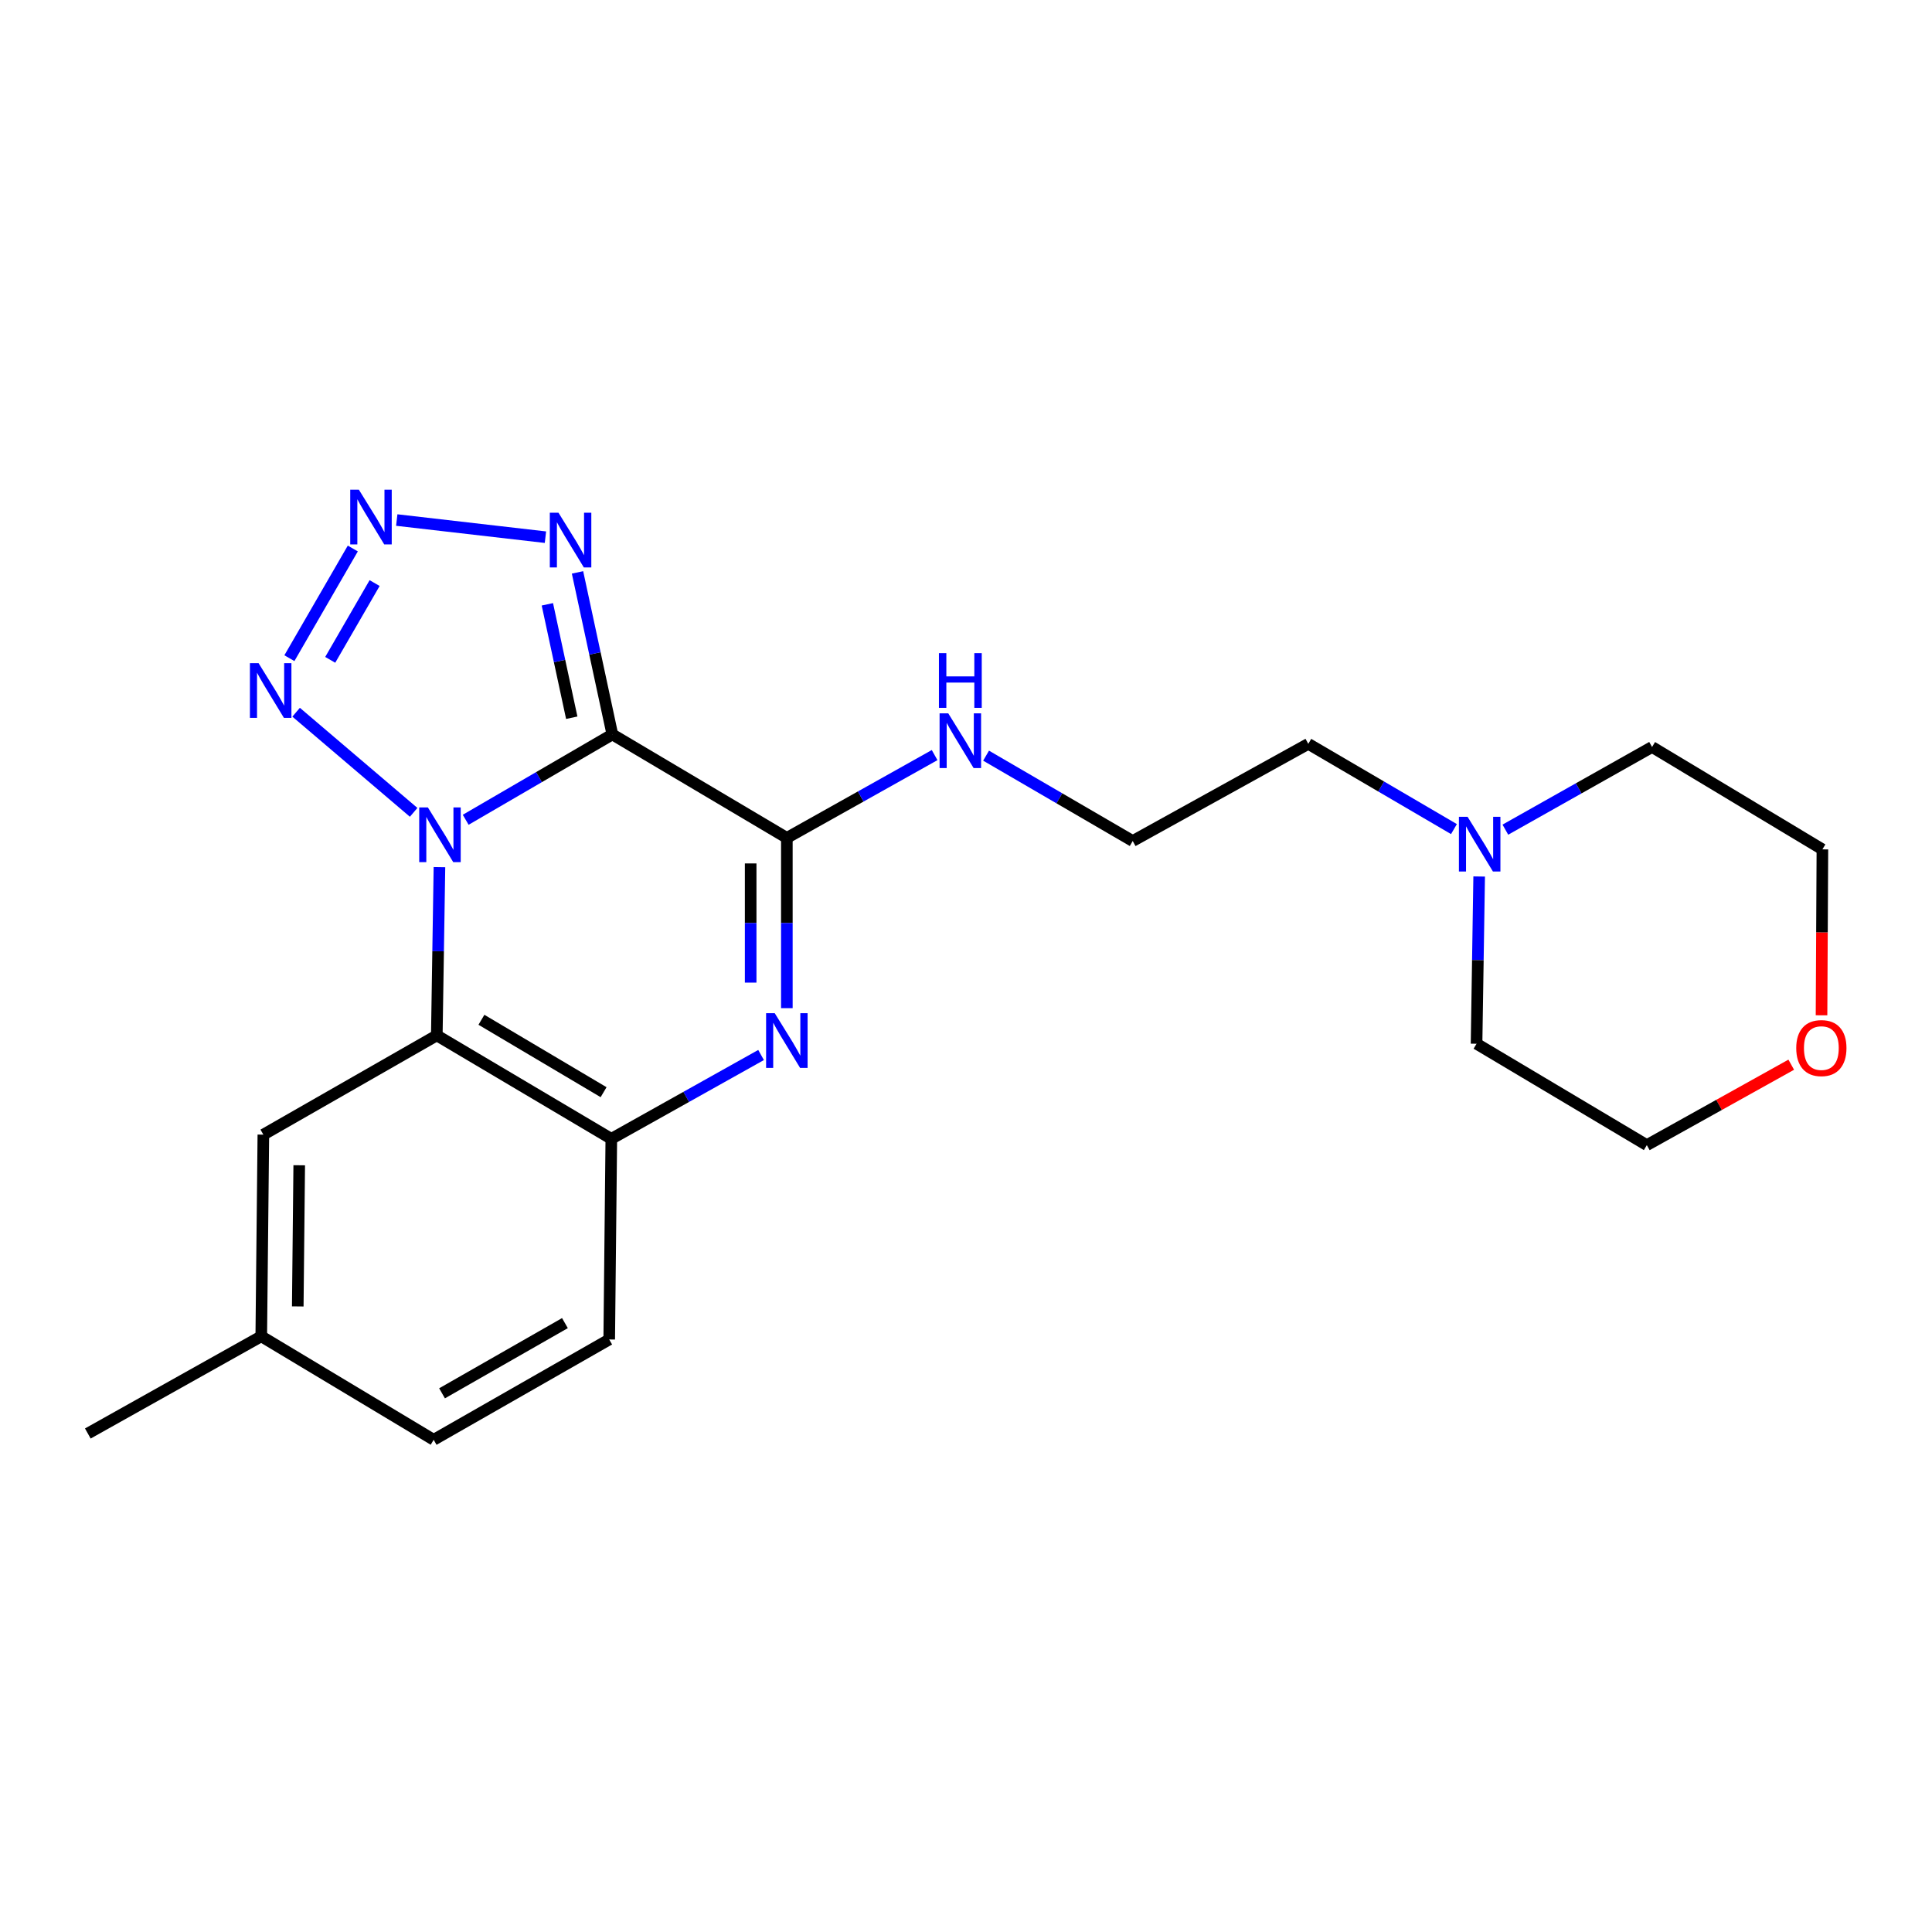 <?xml version='1.0' encoding='iso-8859-1'?>
<svg version='1.1' baseProfile='full'
              xmlns='http://www.w3.org/2000/svg'
                      xmlns:rdkit='http://www.rdkit.org/xml'
                      xmlns:xlink='http://www.w3.org/1999/xlink'
                  xml:space='preserve'
width='1000px' height='1000px' viewBox='0 0 1000 1000'>
<!-- END OF HEADER -->
<rect style='opacity:1.0;fill:#FFFFFF;stroke:none' width='1000' height='1000' x='0' y='0'> </rect>
<path class='bond-0' d='M 241.042,424.317 L 278.999,402.228' style='fill:none;fill-rule:evenodd;stroke:#0000FF;stroke-width:6px;stroke-linecap:butt;stroke-linejoin:miter;stroke-opacity:1' />
<path class='bond-0' d='M 278.999,402.228 L 316.955,380.138' style='fill:none;fill-rule:evenodd;stroke:#000000;stroke-width:6px;stroke-linecap:butt;stroke-linejoin:miter;stroke-opacity:1' />
<path class='bond-2' d='M 227.457,448.826 L 226.772,492.37' style='fill:none;fill-rule:evenodd;stroke:#0000FF;stroke-width:6px;stroke-linecap:butt;stroke-linejoin:miter;stroke-opacity:1' />
<path class='bond-2' d='M 226.772,492.37 L 226.087,535.913' style='fill:none;fill-rule:evenodd;stroke:#000000;stroke-width:6px;stroke-linecap:butt;stroke-linejoin:miter;stroke-opacity:1' />
<path class='bond-4' d='M 214.103,420.469 L 153.27,368.644' style='fill:none;fill-rule:evenodd;stroke:#0000FF;stroke-width:6px;stroke-linecap:butt;stroke-linejoin:miter;stroke-opacity:1' />
<path class='bond-1' d='M 316.955,380.138 L 407.272,433.693' style='fill:none;fill-rule:evenodd;stroke:#000000;stroke-width:6px;stroke-linecap:butt;stroke-linejoin:miter;stroke-opacity:1' />
<path class='bond-6' d='M 316.955,380.138 L 307.938,338.206' style='fill:none;fill-rule:evenodd;stroke:#000000;stroke-width:6px;stroke-linecap:butt;stroke-linejoin:miter;stroke-opacity:1' />
<path class='bond-6' d='M 307.938,338.206 L 298.921,296.274' style='fill:none;fill-rule:evenodd;stroke:#0000FF;stroke-width:6px;stroke-linecap:butt;stroke-linejoin:miter;stroke-opacity:1' />
<path class='bond-6' d='M 295.939,371.496 L 289.628,342.143' style='fill:none;fill-rule:evenodd;stroke:#000000;stroke-width:6px;stroke-linecap:butt;stroke-linejoin:miter;stroke-opacity:1' />
<path class='bond-6' d='M 289.628,342.143 L 283.316,312.791' style='fill:none;fill-rule:evenodd;stroke:#0000FF;stroke-width:6px;stroke-linecap:butt;stroke-linejoin:miter;stroke-opacity:1' />
<path class='bond-10' d='M 407.272,433.693 L 445.513,412.264' style='fill:none;fill-rule:evenodd;stroke:#000000;stroke-width:6px;stroke-linecap:butt;stroke-linejoin:miter;stroke-opacity:1' />
<path class='bond-10' d='M 445.513,412.264 L 483.754,390.834' style='fill:none;fill-rule:evenodd;stroke:#0000FF;stroke-width:6px;stroke-linecap:butt;stroke-linejoin:miter;stroke-opacity:1' />
<path class='bond-23' d='M 407.272,433.693 L 407.272,477.754' style='fill:none;fill-rule:evenodd;stroke:#000000;stroke-width:6px;stroke-linecap:butt;stroke-linejoin:miter;stroke-opacity:1' />
<path class='bond-23' d='M 407.272,477.754 L 407.272,521.815' style='fill:none;fill-rule:evenodd;stroke:#0000FF;stroke-width:6px;stroke-linecap:butt;stroke-linejoin:miter;stroke-opacity:1' />
<path class='bond-23' d='M 388.542,446.911 L 388.542,477.754' style='fill:none;fill-rule:evenodd;stroke:#000000;stroke-width:6px;stroke-linecap:butt;stroke-linejoin:miter;stroke-opacity:1' />
<path class='bond-23' d='M 388.542,477.754 L 388.542,508.597' style='fill:none;fill-rule:evenodd;stroke:#0000FF;stroke-width:6px;stroke-linecap:butt;stroke-linejoin:miter;stroke-opacity:1' />
<path class='bond-7' d='M 226.087,535.913 L 316.414,589.458' style='fill:none;fill-rule:evenodd;stroke:#000000;stroke-width:6px;stroke-linecap:butt;stroke-linejoin:miter;stroke-opacity:1' />
<path class='bond-7' d='M 249.187,527.834 L 312.416,565.315' style='fill:none;fill-rule:evenodd;stroke:#000000;stroke-width:6px;stroke-linecap:butt;stroke-linejoin:miter;stroke-opacity:1' />
<path class='bond-8' d='M 226.087,535.913 L 136.312,587.283' style='fill:none;fill-rule:evenodd;stroke:#000000;stroke-width:6px;stroke-linecap:butt;stroke-linejoin:miter;stroke-opacity:1' />
<path class='bond-3' d='M 393.928,546.067 L 355.171,567.762' style='fill:none;fill-rule:evenodd;stroke:#0000FF;stroke-width:6px;stroke-linecap:butt;stroke-linejoin:miter;stroke-opacity:1' />
<path class='bond-3' d='M 355.171,567.762 L 316.414,589.458' style='fill:none;fill-rule:evenodd;stroke:#000000;stroke-width:6px;stroke-linecap:butt;stroke-linejoin:miter;stroke-opacity:1' />
<path class='bond-5' d='M 149.787,340.671 L 182.613,283.907' style='fill:none;fill-rule:evenodd;stroke:#0000FF;stroke-width:6px;stroke-linecap:butt;stroke-linejoin:miter;stroke-opacity:1' />
<path class='bond-5' d='M 170.925,341.532 L 193.902,301.798' style='fill:none;fill-rule:evenodd;stroke:#0000FF;stroke-width:6px;stroke-linecap:butt;stroke-linejoin:miter;stroke-opacity:1' />
<path class='bond-22' d='M 205.361,269.175 L 282.319,278.043' style='fill:none;fill-rule:evenodd;stroke:#0000FF;stroke-width:6px;stroke-linecap:butt;stroke-linejoin:miter;stroke-opacity:1' />
<path class='bond-11' d='M 316.414,589.458 L 315.332,693.311' style='fill:none;fill-rule:evenodd;stroke:#000000;stroke-width:6px;stroke-linecap:butt;stroke-linejoin:miter;stroke-opacity:1' />
<path class='bond-13' d='M 136.312,587.283 L 135.23,691.667' style='fill:none;fill-rule:evenodd;stroke:#000000;stroke-width:6px;stroke-linecap:butt;stroke-linejoin:miter;stroke-opacity:1' />
<path class='bond-13' d='M 154.878,603.135 L 154.12,676.204' style='fill:none;fill-rule:evenodd;stroke:#000000;stroke-width:6px;stroke-linecap:butt;stroke-linejoin:miter;stroke-opacity:1' />
<path class='bond-9' d='M 752.564,429.14 L 714.867,407.079' style='fill:none;fill-rule:evenodd;stroke:#0000FF;stroke-width:6px;stroke-linecap:butt;stroke-linejoin:miter;stroke-opacity:1' />
<path class='bond-9' d='M 714.867,407.079 L 677.17,385.018' style='fill:none;fill-rule:evenodd;stroke:#000000;stroke-width:6px;stroke-linecap:butt;stroke-linejoin:miter;stroke-opacity:1' />
<path class='bond-17' d='M 765.612,453.672 L 764.936,496.957' style='fill:none;fill-rule:evenodd;stroke:#0000FF;stroke-width:6px;stroke-linecap:butt;stroke-linejoin:miter;stroke-opacity:1' />
<path class='bond-17' d='M 764.936,496.957 L 764.261,540.242' style='fill:none;fill-rule:evenodd;stroke:#000000;stroke-width:6px;stroke-linecap:butt;stroke-linejoin:miter;stroke-opacity:1' />
<path class='bond-18' d='M 779.174,429.434 L 817.141,408.037' style='fill:none;fill-rule:evenodd;stroke:#0000FF;stroke-width:6px;stroke-linecap:butt;stroke-linejoin:miter;stroke-opacity:1' />
<path class='bond-18' d='M 817.141,408.037 L 855.108,386.641' style='fill:none;fill-rule:evenodd;stroke:#000000;stroke-width:6px;stroke-linecap:butt;stroke-linejoin:miter;stroke-opacity:1' />
<path class='bond-15' d='M 510.389,391.127 L 548.34,413.217' style='fill:none;fill-rule:evenodd;stroke:#0000FF;stroke-width:6px;stroke-linecap:butt;stroke-linejoin:miter;stroke-opacity:1' />
<path class='bond-15' d='M 548.34,413.217 L 586.292,435.306' style='fill:none;fill-rule:evenodd;stroke:#000000;stroke-width:6px;stroke-linecap:butt;stroke-linejoin:miter;stroke-opacity:1' />
<path class='bond-24' d='M 315.332,693.311 L 224.464,745.233' style='fill:none;fill-rule:evenodd;stroke:#000000;stroke-width:6px;stroke-linecap:butt;stroke-linejoin:miter;stroke-opacity:1' />
<path class='bond-24' d='M 292.41,684.838 L 228.802,721.183' style='fill:none;fill-rule:evenodd;stroke:#000000;stroke-width:6px;stroke-linecap:butt;stroke-linejoin:miter;stroke-opacity:1' />
<path class='bond-12' d='M 942.818,525.517 L 943.044,482.576' style='fill:none;fill-rule:evenodd;stroke:#FF0000;stroke-width:6px;stroke-linecap:butt;stroke-linejoin:miter;stroke-opacity:1' />
<path class='bond-12' d='M 943.044,482.576 L 943.27,439.635' style='fill:none;fill-rule:evenodd;stroke:#000000;stroke-width:6px;stroke-linecap:butt;stroke-linejoin:miter;stroke-opacity:1' />
<path class='bond-25' d='M 927.144,551.085 L 889.768,571.9' style='fill:none;fill-rule:evenodd;stroke:#FF0000;stroke-width:6px;stroke-linecap:butt;stroke-linejoin:miter;stroke-opacity:1' />
<path class='bond-25' d='M 889.768,571.9 L 852.392,592.715' style='fill:none;fill-rule:evenodd;stroke:#000000;stroke-width:6px;stroke-linecap:butt;stroke-linejoin:miter;stroke-opacity:1' />
<path class='bond-14' d='M 135.23,691.667 L 224.464,745.233' style='fill:none;fill-rule:evenodd;stroke:#000000;stroke-width:6px;stroke-linecap:butt;stroke-linejoin:miter;stroke-opacity:1' />
<path class='bond-21' d='M 135.23,691.667 L 45.455,741.976' style='fill:none;fill-rule:evenodd;stroke:#000000;stroke-width:6px;stroke-linecap:butt;stroke-linejoin:miter;stroke-opacity:1' />
<path class='bond-16' d='M 586.292,435.306 L 677.17,385.018' style='fill:none;fill-rule:evenodd;stroke:#000000;stroke-width:6px;stroke-linecap:butt;stroke-linejoin:miter;stroke-opacity:1' />
<path class='bond-20' d='M 764.261,540.242 L 852.392,592.715' style='fill:none;fill-rule:evenodd;stroke:#000000;stroke-width:6px;stroke-linecap:butt;stroke-linejoin:miter;stroke-opacity:1' />
<path class='bond-19' d='M 855.108,386.641 L 943.27,439.635' style='fill:none;fill-rule:evenodd;stroke:#000000;stroke-width:6px;stroke-linecap:butt;stroke-linejoin:miter;stroke-opacity:1' />
<path  class='atom-0' d='M 221.461 417.91
L 230.741 432.91
Q 231.661 434.39, 233.141 437.07
Q 234.621 439.75, 234.701 439.91
L 234.701 417.91
L 238.461 417.91
L 238.461 446.23
L 234.581 446.23
L 224.621 429.83
Q 223.461 427.91, 222.221 425.71
Q 221.021 423.51, 220.661 422.83
L 220.661 446.23
L 216.981 446.23
L 216.981 417.91
L 221.461 417.91
' fill='#0000FF'/>
<path  class='atom-4' d='M 401.012 524.438
L 410.292 539.438
Q 411.212 540.918, 412.692 543.598
Q 414.172 546.278, 414.252 546.438
L 414.252 524.438
L 418.012 524.438
L 418.012 552.758
L 414.132 552.758
L 404.172 536.358
Q 403.012 534.438, 401.772 532.238
Q 400.572 530.038, 400.212 529.358
L 400.212 552.758
L 396.532 552.758
L 396.532 524.438
L 401.012 524.438
' fill='#0000FF'/>
<path  class='atom-5' d='M 133.839 343.264
L 143.119 358.264
Q 144.039 359.744, 145.519 362.424
Q 146.999 365.104, 147.079 365.264
L 147.079 343.264
L 150.839 343.264
L 150.839 371.584
L 146.959 371.584
L 136.999 355.184
Q 135.839 353.264, 134.599 351.064
Q 133.399 348.864, 133.039 348.184
L 133.039 371.584
L 129.359 371.584
L 129.359 343.264
L 133.839 343.264
' fill='#0000FF'/>
<path  class='atom-6' d='M 185.761 253.478
L 195.041 268.478
Q 195.961 269.958, 197.441 272.638
Q 198.921 275.318, 199.001 275.478
L 199.001 253.478
L 202.761 253.478
L 202.761 281.798
L 198.881 281.798
L 188.921 265.398
Q 187.761 263.478, 186.521 261.278
Q 185.321 259.078, 184.961 258.398
L 184.961 281.798
L 181.281 281.798
L 181.281 253.478
L 185.761 253.478
' fill='#0000FF'/>
<path  class='atom-7' d='M 289.063 265.381
L 298.343 280.381
Q 299.263 281.861, 300.743 284.541
Q 302.223 287.221, 302.303 287.381
L 302.303 265.381
L 306.063 265.381
L 306.063 293.701
L 302.183 293.701
L 292.223 277.301
Q 291.063 275.381, 289.823 273.181
Q 288.623 270.981, 288.263 270.301
L 288.263 293.701
L 284.583 293.701
L 284.583 265.381
L 289.063 265.381
' fill='#0000FF'/>
<path  class='atom-10' d='M 759.613 422.769
L 768.893 437.769
Q 769.813 439.249, 771.293 441.929
Q 772.773 444.609, 772.853 444.769
L 772.853 422.769
L 776.613 422.769
L 776.613 451.089
L 772.733 451.089
L 762.773 434.689
Q 761.613 432.769, 760.373 430.569
Q 759.173 428.369, 758.813 427.689
L 758.813 451.089
L 755.133 451.089
L 755.133 422.769
L 759.613 422.769
' fill='#0000FF'/>
<path  class='atom-11' d='M 490.808 369.214
L 500.088 384.214
Q 501.008 385.694, 502.488 388.374
Q 503.968 391.054, 504.048 391.214
L 504.048 369.214
L 507.808 369.214
L 507.808 397.534
L 503.928 397.534
L 493.968 381.134
Q 492.808 379.214, 491.568 377.014
Q 490.368 374.814, 490.008 374.134
L 490.008 397.534
L 486.328 397.534
L 486.328 369.214
L 490.808 369.214
' fill='#0000FF'/>
<path  class='atom-11' d='M 485.988 338.062
L 489.828 338.062
L 489.828 350.102
L 504.308 350.102
L 504.308 338.062
L 508.148 338.062
L 508.148 366.382
L 504.308 366.382
L 504.308 353.302
L 489.828 353.302
L 489.828 366.382
L 485.988 366.382
L 485.988 338.062
' fill='#0000FF'/>
<path  class='atom-13' d='M 929.729 542.486
Q 929.729 535.686, 933.089 531.886
Q 936.449 528.086, 942.729 528.086
Q 949.009 528.086, 952.369 531.886
Q 955.729 535.686, 955.729 542.486
Q 955.729 549.366, 952.329 553.286
Q 948.929 557.166, 942.729 557.166
Q 936.489 557.166, 933.089 553.286
Q 929.729 549.406, 929.729 542.486
M 942.729 553.966
Q 947.049 553.966, 949.369 551.086
Q 951.729 548.166, 951.729 542.486
Q 951.729 536.926, 949.369 534.126
Q 947.049 531.286, 942.729 531.286
Q 938.409 531.286, 936.049 534.086
Q 933.729 536.886, 933.729 542.486
Q 933.729 548.206, 936.049 551.086
Q 938.409 553.966, 942.729 553.966
' fill='#FF0000'/>
</svg>
